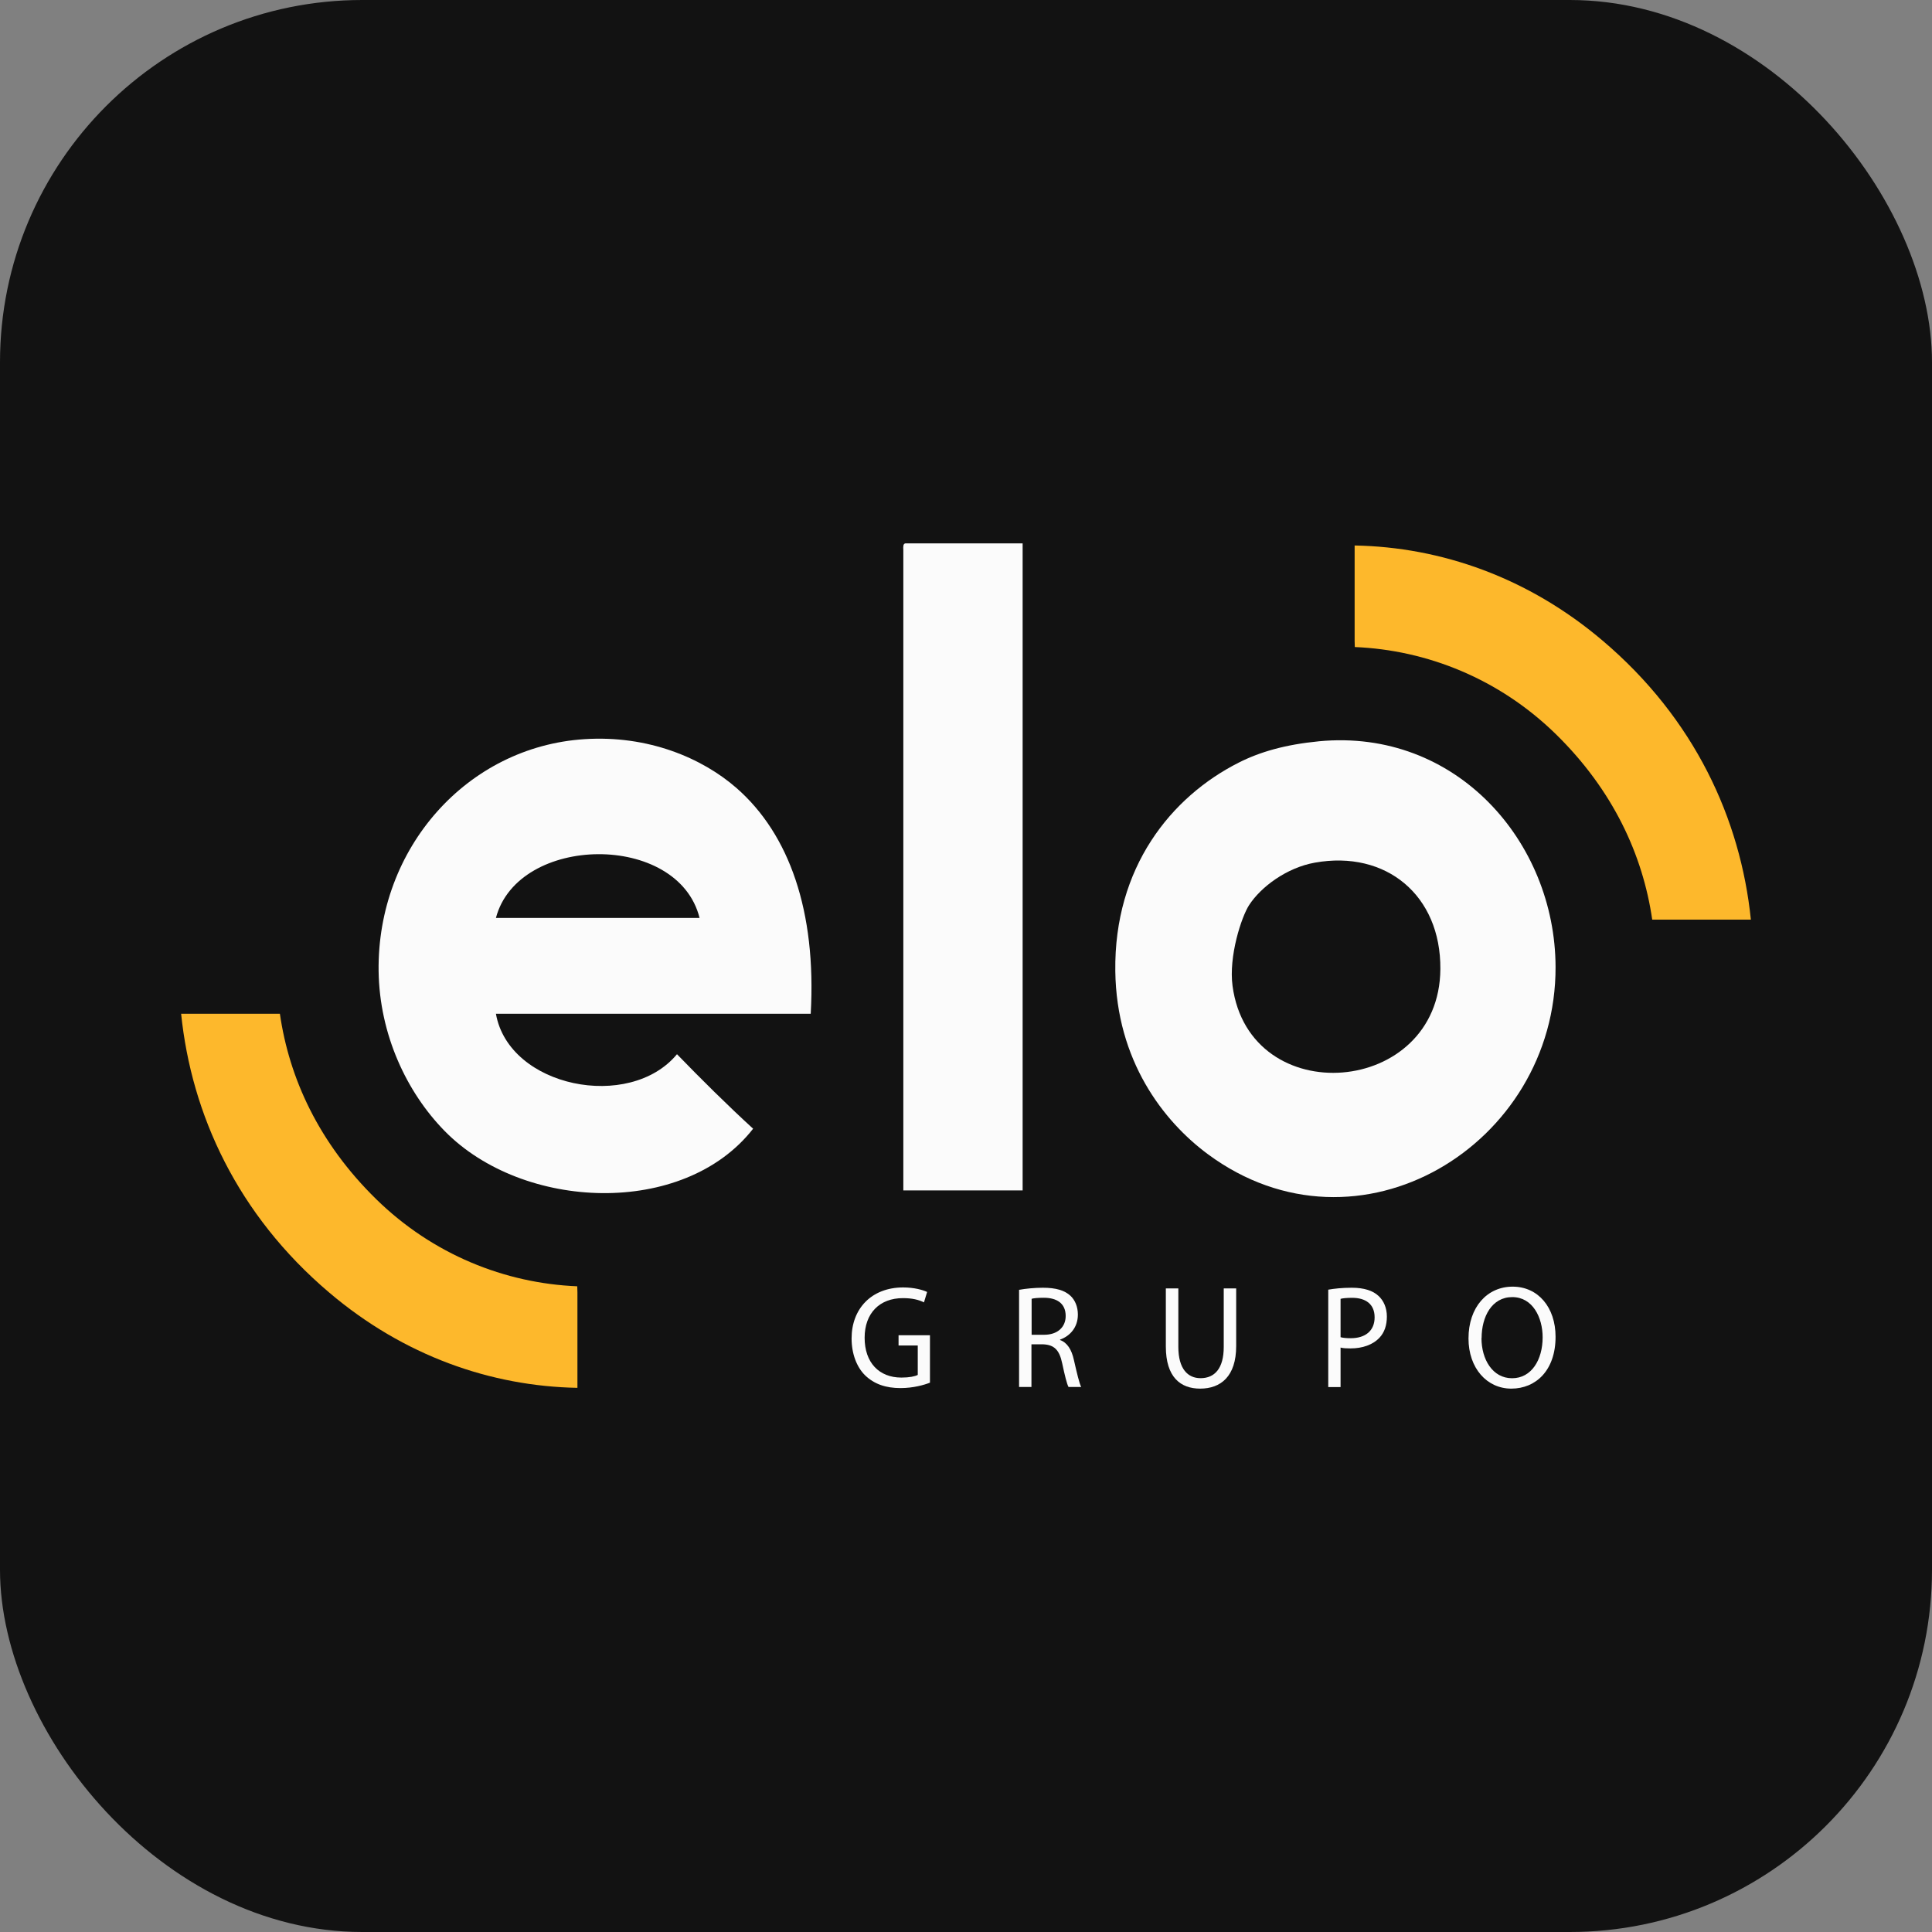 <svg width="32" height="32" viewBox="0 0 32 32" fill="none" xmlns="http://www.w3.org/2000/svg">
<rect x="0" y="0" width="32" height="32" fill="#808080" stroke="none"/>
<rect width="32" height="32" rx="6" fill="#121212"/>
<path fill-rule="evenodd" clip-rule="evenodd" d="M14.996 9H16.938V19.717H14.962V9.106C14.959 9.056 14.957 9.006 14.996 9Z" fill="#FBFBFB"/>
<path fill-rule="evenodd" clip-rule="evenodd" d="M13.428 16.791H8.214C8.429 18.011 10.428 18.409 11.213 17.461C11.603 17.864 12.053 18.31 12.474 18.695C11.325 20.166 8.659 20.057 7.362 18.73C6.734 18.088 6.286 17.134 6.271 16.086C6.244 14.046 7.738 12.368 9.679 12.243C10.735 12.174 11.631 12.555 12.201 13.054C13.07 13.815 13.524 15.09 13.428 16.791ZM8.214 15.204H11.587C11.232 13.776 8.579 13.816 8.214 15.204Z" fill="#FBFBFB"/>
<path fill-rule="evenodd" clip-rule="evenodd" d="M21.846 12.278C24.117 12.062 25.759 13.941 25.765 16.015C25.775 18.96 22.503 20.963 20.006 19.117C19.267 18.57 18.492 17.565 18.473 16.086C18.45 14.368 19.396 13.197 20.518 12.631C20.868 12.454 21.288 12.332 21.847 12.278M20.688 14.993C20.564 15.185 20.348 15.836 20.415 16.332C20.697 18.413 23.843 18.162 23.857 16.05C23.866 14.827 22.956 14.078 21.779 14.288C21.311 14.371 20.883 14.691 20.688 14.993Z" fill="#FBFBFB"/>
<path d="M15.403 22.901C15.311 22.938 15.129 22.991 14.915 22.991C14.677 22.991 14.48 22.928 14.325 22.776C14.189 22.64 14.105 22.422 14.105 22.168C14.105 21.68 14.431 21.324 14.96 21.324C15.142 21.324 15.287 21.366 15.356 21.399L15.304 21.571C15.22 21.53 15.114 21.501 14.956 21.501C14.571 21.501 14.321 21.748 14.321 22.158C14.321 22.568 14.559 22.817 14.93 22.817C15.063 22.817 15.155 22.797 15.201 22.773V22.286H14.883V22.116H15.403V22.901Z" fill="#FBFBFB"/>
<path d="M16.883 21.363C16.985 21.344 17.136 21.329 17.273 21.329C17.491 21.329 17.634 21.373 17.73 21.462C17.808 21.535 17.853 21.646 17.853 21.774C17.853 21.987 17.721 22.13 17.558 22.188V22.195C17.677 22.238 17.75 22.355 17.787 22.525C17.839 22.752 17.876 22.91 17.908 22.973H17.698C17.672 22.925 17.637 22.787 17.594 22.584C17.547 22.358 17.461 22.274 17.276 22.266H17.084V22.973H16.879V21.362L16.883 21.363ZM17.087 22.108H17.295C17.513 22.108 17.651 21.984 17.651 21.797C17.651 21.587 17.504 21.495 17.288 21.495C17.189 21.495 17.121 21.502 17.087 21.512V22.108V22.108Z" fill="#FBFBFB"/>
<path d="M19.517 21.34V22.309C19.517 22.673 19.674 22.827 19.885 22.827C20.117 22.827 20.269 22.668 20.269 22.309V21.34H20.475V22.295C20.475 22.797 20.22 23 19.878 23C19.554 23 19.31 22.811 19.31 22.303V21.34H19.517Z" fill="#FBFBFB"/>
<path d="M22 21.361C22.098 21.344 22.227 21.329 22.39 21.329C22.593 21.329 22.74 21.377 22.833 21.465C22.917 21.542 22.971 21.661 22.971 21.806C22.971 21.951 22.93 22.07 22.85 22.155C22.74 22.274 22.566 22.334 22.368 22.334C22.306 22.334 22.25 22.332 22.204 22.32V22.974H22V21.361H22ZM22.203 22.148C22.247 22.16 22.303 22.165 22.372 22.165C22.618 22.165 22.768 22.039 22.768 21.819C22.768 21.599 22.618 21.496 22.396 21.496C22.306 21.496 22.239 21.503 22.204 21.513V22.148H22.203Z" fill="#FBFBFB"/>
<path d="M25.765 22.141C25.765 22.701 25.436 23 25.032 23C24.629 23 24.323 22.663 24.323 22.169C24.323 21.65 24.632 21.311 25.054 21.311C25.476 21.311 25.765 21.654 25.765 22.141ZM24.538 22.164C24.538 22.515 24.721 22.828 25.045 22.828C25.368 22.828 25.551 22.52 25.551 22.15C25.551 21.823 25.387 21.484 25.048 21.484C24.709 21.484 24.54 21.809 24.54 22.164H24.538Z" fill="#FBFBFB"/>
<path d="M9.561 21.305C8.364 21.256 7.168 20.779 6.232 19.863C5.28 18.932 4.789 17.857 4.636 16.791H3C3.171 18.458 3.932 20.119 5.453 21.409C6.687 22.457 8.131 22.961 9.564 22.987V21.406L9.561 21.304V21.305Z" fill="#FDB82C"/>
<path d="M22.439 10.717C23.635 10.766 24.832 11.243 25.769 12.159C26.721 13.091 27.211 14.165 27.366 15.232H29C28.829 13.565 28.068 11.904 26.548 10.614C25.314 9.565 23.87 9.061 22.437 9.035V10.617L22.44 10.719L22.439 10.717Z" fill="#FDB82C"/>
</svg>
